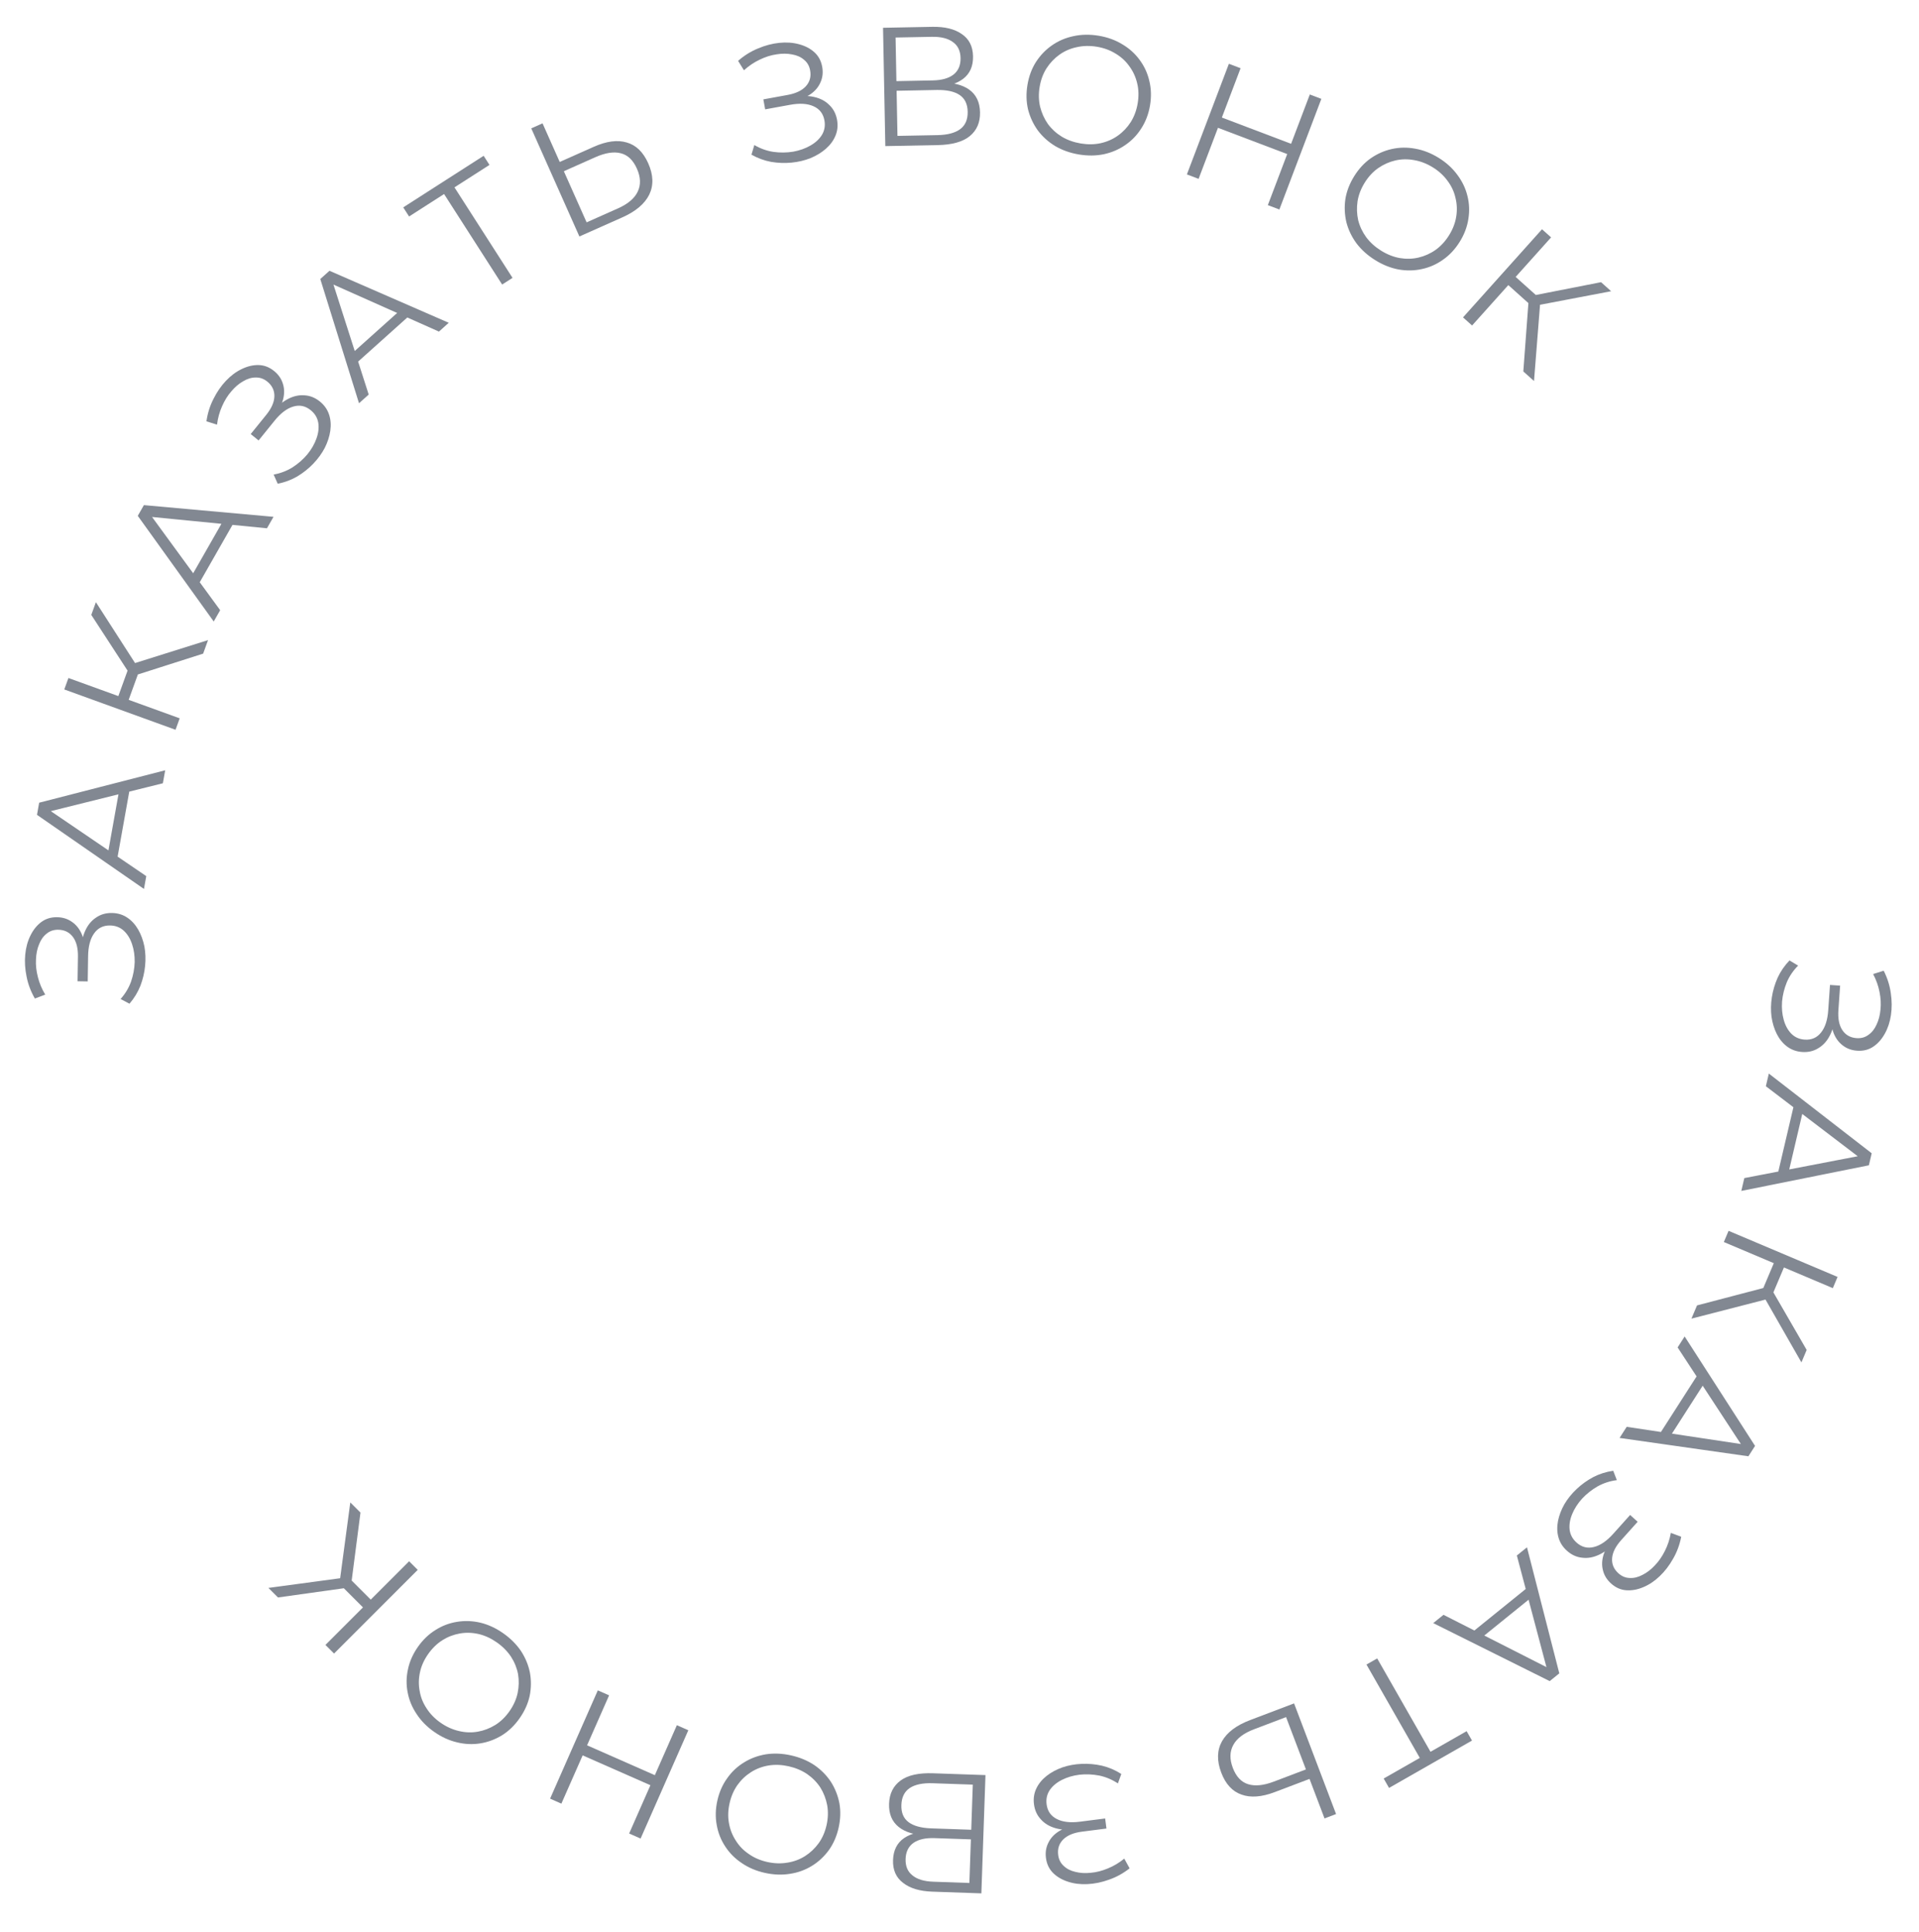 <?xml version="1.0" encoding="UTF-8"?> <svg xmlns="http://www.w3.org/2000/svg" width="147" height="148" viewBox="0 0 147 148" fill="none"> <path d="M137.08 73.573L137.741 73.97C137.369 74.342 137.079 74.767 136.873 75.246C136.675 75.735 136.554 76.228 136.51 76.727C136.476 77.227 136.517 77.688 136.635 78.112C136.752 78.544 136.944 78.899 137.21 79.177C137.485 79.456 137.829 79.61 138.242 79.639C138.768 79.675 139.187 79.493 139.501 79.09C139.814 78.697 139.996 78.129 140.047 77.389L140.182 75.451L140.957 75.505L140.826 77.391C140.782 78.028 140.881 78.533 141.123 78.904C141.374 79.285 141.74 79.493 142.223 79.526C142.567 79.55 142.867 79.467 143.123 79.277C143.386 79.097 143.595 78.834 143.749 78.49C143.91 78.155 144.011 77.772 144.049 77.342C144.096 76.913 144.072 76.461 143.975 75.987C143.886 75.522 143.723 75.065 143.486 74.616L144.296 74.361C144.577 74.917 144.758 75.488 144.839 76.073C144.928 76.659 144.932 77.222 144.851 77.762C144.77 78.301 144.611 78.779 144.375 79.195C144.137 79.62 143.842 79.95 143.488 80.185C143.134 80.421 142.725 80.522 142.259 80.489C141.829 80.46 141.458 80.321 141.146 80.075C140.834 79.836 140.601 79.513 140.447 79.104C140.302 78.705 140.248 78.238 140.285 77.704L140.566 77.775C140.524 78.378 140.393 78.893 140.173 79.319C139.952 79.753 139.657 80.079 139.287 80.296C138.925 80.522 138.512 80.618 138.047 80.586C137.607 80.555 137.223 80.416 136.894 80.168C136.573 79.93 136.31 79.608 136.104 79.204C135.907 78.81 135.773 78.372 135.702 77.891C135.641 77.411 135.649 76.914 135.728 76.4C135.807 75.886 135.955 75.386 136.17 74.899C136.394 74.413 136.698 73.971 137.08 73.573Z" fill="#828892"></path> <path d="M135.497 82.24L143.377 88.346L143.161 89.266L133.388 91.23L133.619 90.247L142.772 88.483L142.684 88.861L135.27 83.211L135.497 82.24ZM137.482 84.382L138.174 84.837L136.97 89.969L136.148 90.069L137.482 84.382Z" fill="#828892"></path> <path d="M129.996 100L135.516 98.552L135.643 99.449L129.567 101.014L129.996 100ZM132.413 94.287L140.762 97.818L140.399 98.677L132.05 95.145L132.413 94.287ZM135.989 96.502L136.765 96.83L135.66 99.442L134.885 99.115L135.989 96.502ZM135.1 99.304L135.586 98.553L138.396 103.412L137.993 104.366L135.1 99.304Z" fill="#828892"></path> <path d="M129.048 102.379L134.441 110.762L133.931 111.558L124.063 110.152L124.608 109.301L133.826 110.69L133.616 111.018L128.51 103.219L129.048 102.379ZM130.206 105.06L130.706 105.72L127.86 110.156L127.052 109.977L130.206 105.06Z" fill="#828892"></path> <path d="M123.576 112.667L123.854 113.386C123.332 113.451 122.842 113.609 122.385 113.86C121.929 114.124 121.53 114.439 121.189 114.806C120.855 115.179 120.604 115.568 120.437 115.975C120.264 116.388 120.197 116.786 120.236 117.169C120.282 117.558 120.459 117.891 120.767 118.167C121.16 118.519 121.603 118.632 122.097 118.507C122.586 118.389 123.078 118.053 123.574 117.501L124.871 116.054L125.449 116.573L124.187 117.981C123.761 118.456 123.529 118.915 123.492 119.358C123.456 119.812 123.617 120.201 123.977 120.523C124.235 120.754 124.522 120.873 124.841 120.88C125.16 120.899 125.486 120.82 125.818 120.643C126.152 120.478 126.466 120.238 126.76 119.922C127.061 119.612 127.319 119.24 127.534 118.807C127.749 118.385 127.902 117.925 127.99 117.425L128.786 117.721C128.667 118.332 128.459 118.894 128.163 119.405C127.873 119.923 127.531 120.369 127.135 120.745C126.74 121.122 126.321 121.401 125.879 121.584C125.431 121.774 124.995 121.853 124.571 121.821C124.147 121.789 123.762 121.617 123.415 121.306C123.093 121.018 122.885 120.681 122.791 120.295C122.691 119.915 122.706 119.517 122.836 119.1C122.967 118.695 123.211 118.294 123.568 117.895L123.746 118.124C123.342 118.574 122.923 118.9 122.487 119.101C122.046 119.308 121.613 119.384 121.188 119.327C120.764 119.283 120.378 119.106 120.031 118.794C119.703 118.5 119.486 118.155 119.378 117.757C119.272 117.371 119.261 116.956 119.347 116.511C119.434 116.079 119.597 115.651 119.837 115.228C120.083 114.811 120.395 114.424 120.773 114.067C121.151 113.71 121.574 113.406 122.044 113.154C122.519 112.908 123.03 112.746 123.576 112.667Z" fill="#828892"></path> <path d="M116.97 118.531L119.447 128.186L118.712 128.781L109.789 124.337L110.575 123.702L118.886 127.924L118.583 128.168L116.194 119.158L116.97 118.531ZM117.224 121.44L117.491 122.223L113.392 125.538L112.682 125.113L117.224 121.44Z" fill="#828892"></path> <path d="M105.496 127.042L109.709 134.42L109.356 134.323L112.347 132.615L112.758 133.335L106.404 136.963L105.993 136.243L108.973 134.542L108.888 134.888L104.675 127.511L105.496 127.042Z" fill="#828892"></path> <path d="M97.649 137.283C96.648 137.663 95.799 137.727 95.103 137.474C94.402 137.232 93.884 136.671 93.55 135.791C93.204 134.879 93.223 134.078 93.608 133.387C93.995 132.705 94.713 132.164 95.763 131.766L99.129 130.488L102.346 138.964L101.462 139.3L100.313 136.273L97.649 137.283ZM96.058 132.471C95.275 132.768 94.748 133.167 94.476 133.667C94.196 134.171 94.183 134.757 94.437 135.427C94.692 136.097 95.08 136.513 95.603 136.675C96.129 136.844 96.788 136.779 97.579 136.479L100.037 135.546L98.516 131.538L96.058 132.471Z" fill="#828892"></path> <path d="M85.894 135.893L85.634 136.619C85.196 136.326 84.722 136.126 84.212 136.017C83.694 135.918 83.187 135.896 82.689 135.951C82.192 136.014 81.748 136.145 81.355 136.343C80.954 136.542 80.643 136.8 80.422 137.115C80.203 137.439 80.119 137.807 80.172 138.218C80.239 138.74 80.5 139.116 80.956 139.345C81.403 139.575 81.995 139.643 82.731 139.549L84.658 139.302L84.757 140.073L82.881 140.313C82.247 140.394 81.772 140.59 81.455 140.9C81.13 141.22 80.998 141.62 81.06 142.099C81.103 142.442 81.243 142.72 81.48 142.934C81.708 143.157 82.007 143.31 82.374 143.394C82.734 143.487 83.129 143.51 83.558 143.464C83.989 143.427 84.427 143.314 84.873 143.126C85.311 142.949 85.728 142.699 86.122 142.379L86.531 143.123C86.04 143.508 85.516 143.797 84.957 143.99C84.4 144.192 83.849 144.306 83.304 144.332C82.758 144.359 82.259 144.296 81.804 144.145C81.341 143.996 80.96 143.77 80.66 143.469C80.361 143.168 80.181 142.786 80.122 142.324C80.067 141.896 80.131 141.504 80.312 141.151C80.484 140.798 80.756 140.506 81.127 140.276C81.49 140.055 81.938 139.911 82.469 139.843L82.453 140.133C81.854 140.209 81.324 140.181 80.863 140.049C80.393 139.917 80.016 139.691 79.732 139.371C79.439 139.06 79.264 138.673 79.205 138.211C79.149 137.774 79.21 137.37 79.389 136.999C79.561 136.638 79.824 136.317 80.18 136.036C80.528 135.765 80.931 135.549 81.389 135.386C81.848 135.231 82.338 135.142 82.857 135.12C83.376 135.097 83.896 135.143 84.415 135.26C84.936 135.385 85.429 135.596 85.894 135.893Z" fill="#828892"></path> <path d="M75.49 135.98L75.175 145.04L71.409 144.909C70.451 144.876 69.707 144.651 69.178 144.236C68.639 143.828 68.383 143.245 68.409 142.485C68.435 141.735 68.718 141.174 69.258 140.804C69.797 140.443 70.494 140.277 71.349 140.307L71.117 140.623C70.108 140.588 69.347 140.362 68.834 139.947C68.322 139.532 68.079 138.94 68.105 138.173C68.132 137.396 68.429 136.802 68.997 136.389C69.555 135.985 70.382 135.802 71.478 135.841L75.49 135.98ZM74.519 136.711L71.451 136.604C70.683 136.577 70.096 136.7 69.689 136.971C69.282 137.242 69.069 137.675 69.048 138.27C69.028 138.857 69.211 139.295 69.598 139.585C69.986 139.875 70.563 140.033 71.331 140.06L74.399 140.167L74.519 136.711ZM74.373 140.904L71.603 140.808C70.904 140.784 70.365 140.903 69.984 141.166C69.594 141.438 69.39 141.85 69.371 142.402C69.352 142.954 69.527 143.375 69.897 143.664C70.258 143.962 70.788 144.123 71.487 144.147L74.257 144.244L74.373 140.904Z" fill="#828892"></path> <path d="M60.591 134.469C61.257 134.617 61.852 134.865 62.376 135.211C62.89 135.565 63.313 135.99 63.644 136.489C63.965 136.994 64.184 137.542 64.3 138.134C64.406 138.732 64.386 139.356 64.242 140.005C64.097 140.654 63.851 141.223 63.504 141.711C63.146 142.207 62.715 142.611 62.212 142.923C61.699 143.242 61.136 143.449 60.522 143.542C59.907 143.644 59.262 143.62 58.588 143.47C57.922 143.322 57.332 143.071 56.818 142.718C56.302 142.373 55.883 141.952 55.56 141.456C55.229 140.958 55.01 140.409 54.904 139.811C54.791 139.21 54.806 138.586 54.95 137.937C55.095 137.288 55.346 136.716 55.704 136.221C56.053 135.723 56.484 135.319 56.995 135.009C57.498 134.696 58.057 134.489 58.672 134.387C59.286 134.294 59.925 134.321 60.591 134.469ZM60.406 135.303C59.875 135.185 59.366 135.165 58.88 135.243C58.384 135.327 57.935 135.496 57.533 135.752C57.121 136.014 56.773 136.344 56.49 136.741C56.205 137.146 56.004 137.614 55.886 138.145C55.767 138.676 55.752 139.181 55.84 139.661C55.926 140.149 56.101 140.594 56.365 140.998C56.619 141.408 56.953 141.753 57.369 142.031C57.775 142.316 58.243 142.517 58.774 142.636C59.304 142.754 59.818 142.771 60.315 142.687C60.809 142.611 61.262 142.442 61.675 142.18C62.076 141.924 62.424 141.595 62.717 141.191C63 140.794 63.201 140.33 63.319 139.8C63.435 139.277 63.45 138.772 63.364 138.284C63.27 137.794 63.096 137.344 62.842 136.934C62.578 136.53 62.239 136.185 61.825 135.898C61.41 135.62 60.937 135.422 60.406 135.303Z" fill="#828892"></path> <path d="M43.003 138.167L42.138 137.785L45.794 129.49L46.659 129.871L43.003 138.167ZM51.85 132.158L52.727 132.545L49.071 140.841L48.194 140.454L51.85 132.158ZM44.889 133.662L50.258 136.028L49.918 136.798L44.55 134.433L44.889 133.662Z" fill="#828892"></path> <path d="M38.545 125.113C39.104 125.504 39.56 125.96 39.912 126.48C40.252 127.003 40.48 127.558 40.596 128.145C40.7 128.734 40.693 129.324 40.574 129.916C40.444 130.509 40.188 131.078 39.806 131.623C39.425 132.168 38.981 132.599 38.473 132.919C37.953 133.24 37.401 133.449 36.817 133.546C36.221 133.645 35.621 133.62 35.019 133.473C34.411 133.332 33.824 133.064 33.258 132.668C32.699 132.277 32.25 131.82 31.91 131.297C31.564 130.781 31.337 130.233 31.228 129.65C31.112 129.063 31.119 128.473 31.25 127.88C31.374 127.281 31.627 126.71 32.008 126.165C32.389 125.62 32.839 125.187 33.359 124.866C33.872 124.54 34.424 124.331 35.015 124.239C35.6 124.142 36.196 124.164 36.803 124.305C37.406 124.452 37.986 124.722 38.545 125.113ZM38.055 125.813C37.61 125.501 37.147 125.288 36.669 125.175C36.178 125.063 35.698 125.049 35.229 125.131C34.748 125.216 34.301 125.388 33.888 125.647C33.47 125.913 33.105 126.269 32.793 126.715C32.481 127.16 32.274 127.621 32.172 128.098C32.066 128.582 32.057 129.061 32.147 129.535C32.225 130.011 32.403 130.457 32.681 130.873C32.947 131.291 33.303 131.655 33.748 131.967C34.194 132.279 34.662 132.491 35.153 132.603C35.639 132.721 36.123 132.738 36.603 132.653C37.072 132.571 37.519 132.399 37.944 132.138C38.358 131.879 38.72 131.526 39.032 131.081C39.339 130.642 39.546 130.181 39.652 129.697C39.752 129.209 39.763 128.726 39.685 128.25C39.595 127.776 39.414 127.328 39.141 126.905C38.863 126.489 38.501 126.125 38.055 125.813Z" fill="#828892"></path> <path d="M27.613 115.871L26.88 121.531L26.001 121.311L26.834 115.093L27.613 115.871ZM31.999 120.258L25.589 126.668L24.929 126.009L31.34 119.599L31.999 120.258ZM28.602 122.74L28.006 123.335L26.001 121.329L26.596 120.734L28.602 122.74ZM26.34 120.862L26.852 121.595L21.294 122.373L20.561 121.641L26.34 120.862Z" fill="#828892"></path> <path d="M9.918 76.889L9.237 76.528C9.588 76.137 9.854 75.696 10.035 75.207C10.206 74.709 10.3 74.209 10.317 73.709C10.325 73.208 10.258 72.749 10.118 72.333C9.978 71.907 9.767 71.563 9.486 71.3C9.197 71.036 8.845 70.901 8.43 70.895C7.904 70.887 7.495 71.092 7.203 71.51C6.912 71.92 6.761 72.497 6.749 73.239L6.719 75.181L5.942 75.169L5.971 73.279C5.981 72.64 5.855 72.142 5.593 71.784C5.322 71.417 4.945 71.23 4.462 71.222C4.116 71.217 3.821 71.316 3.576 71.519C3.323 71.714 3.129 71.987 2.994 72.339C2.85 72.682 2.771 73.07 2.756 73.501C2.732 73.933 2.781 74.382 2.903 74.851C3.017 75.31 3.204 75.758 3.465 76.193L2.671 76.492C2.36 75.952 2.148 75.391 2.036 74.811C1.916 74.231 1.881 73.669 1.933 73.126C1.984 72.583 2.117 72.097 2.331 71.668C2.545 71.231 2.822 70.886 3.163 70.632C3.503 70.378 3.907 70.255 4.373 70.262C4.805 70.269 5.183 70.387 5.507 70.617C5.832 70.837 6.082 71.148 6.257 71.548C6.424 71.939 6.503 72.402 6.495 72.937L6.211 72.881C6.22 72.277 6.323 71.756 6.52 71.319C6.717 70.873 6.994 70.531 7.352 70.295C7.701 70.05 8.108 69.931 8.575 69.939C9.015 69.945 9.406 70.064 9.748 70.293C10.081 70.514 10.361 70.821 10.588 71.213C10.807 71.596 10.964 72.026 11.061 72.503C11.148 72.979 11.167 73.476 11.115 73.993C11.064 74.51 10.944 75.018 10.755 75.516C10.557 76.014 10.278 76.471 9.918 76.889Z" fill="#828892"></path> <path d="M11.028 68.097L2.834 62.421L3 61.49L12.654 59.007L12.476 60.002L3.43 62.251L3.498 61.869L11.204 67.115L11.028 68.097ZM8.931 66.064L8.216 65.647L9.145 60.458L9.96 60.315L8.931 66.064Z" fill="#828892"></path> <path d="M15.561 50.071L10.124 51.807L9.951 50.917L15.936 49.036L15.561 50.071ZM13.447 55.904L4.924 52.815L5.242 51.938L13.765 55.027L13.447 55.904ZM9.759 53.878L8.968 53.592L9.934 50.925L10.726 51.212L9.759 53.878ZM10.501 51.034L10.055 51.809L6.993 47.104L7.346 46.13L10.501 51.034Z" fill="#828892"></path> <path d="M16.372 47.61L10.554 39.516L11.023 38.695L20.951 39.591L20.45 40.469L11.173 39.556L11.366 39.218L16.866 46.744L16.372 47.61ZM15.078 44.992L14.544 44.359L17.158 39.782L17.974 39.92L15.078 44.992Z" fill="#828892"></path> <path d="M21.274 37.056L20.961 36.353C21.479 36.261 21.96 36.078 22.404 35.804C22.846 35.518 23.228 35.183 23.549 34.799C23.864 34.41 24.095 34.008 24.241 33.593C24.393 33.172 24.44 32.771 24.381 32.39C24.316 32.004 24.122 31.681 23.8 31.421C23.39 31.089 22.942 30.999 22.454 31.148C21.972 31.292 21.497 31.652 21.031 32.229L19.809 33.74L19.205 33.251L20.394 31.781C20.796 31.284 21.004 30.814 21.018 30.37C21.031 29.915 20.85 29.535 20.474 29.231C20.205 29.014 19.912 28.91 19.594 28.919C19.274 28.916 18.953 29.011 18.629 29.205C18.305 29.387 18.003 29.643 17.725 29.973C17.44 30.298 17.202 30.682 17.009 31.126C16.816 31.558 16.687 32.026 16.624 32.53L15.814 32.275C15.902 31.658 16.081 31.086 16.351 30.561C16.614 30.029 16.933 29.566 17.309 29.17C17.684 28.774 18.088 28.473 18.521 28.268C18.959 28.056 19.39 27.955 19.815 27.965C20.24 27.976 20.633 28.127 20.996 28.421C21.331 28.692 21.556 29.018 21.67 29.399C21.79 29.773 21.795 30.172 21.686 30.594C21.576 31.005 21.353 31.419 21.017 31.835L20.828 31.615C21.207 31.145 21.61 30.799 22.034 30.576C22.464 30.346 22.893 30.249 23.32 30.283C23.746 30.306 24.14 30.463 24.503 30.757C24.845 31.034 25.08 31.368 25.208 31.759C25.334 32.139 25.365 32.553 25.302 33.002C25.238 33.438 25.097 33.874 24.879 34.308C24.654 34.737 24.362 35.14 24.003 35.515C23.644 35.891 23.236 36.217 22.78 36.492C22.318 36.762 21.816 36.95 21.274 37.056Z" fill="#828892"></path> <path d="M27.501 30.89L24.535 21.374L25.239 20.743L34.376 24.726L33.624 25.401L25.109 21.607L25.399 21.348L28.243 30.225L27.501 30.89ZM27.099 27.998L26.793 27.229L30.717 23.71L31.448 24.099L27.099 27.998Z" fill="#828892"></path> <path d="M38.465 21.797L33.878 14.646L34.236 14.724L31.336 16.584L30.889 15.886L37.048 11.935L37.495 12.633L34.606 14.486L34.674 14.135L39.261 21.286L38.465 21.797Z" fill="#828892"></path> <path d="M45.479 11.248C46.457 10.813 47.301 10.702 48.01 10.915C48.724 11.117 49.272 11.648 49.655 12.508C50.052 13.399 50.078 14.2 49.733 14.912C49.384 15.615 48.697 16.195 47.672 16.651L44.383 18.115L40.696 9.833L41.56 9.449L42.876 12.407L45.479 11.248ZM47.337 15.964C48.102 15.623 48.607 15.195 48.85 14.681C49.102 14.162 49.081 13.576 48.79 12.921C48.499 12.267 48.087 11.873 47.556 11.741C47.021 11.601 46.367 11.703 45.594 12.047L43.192 13.117L44.936 17.033L47.337 15.964Z" fill="#828892"></path> <path d="M57.564 11.848L57.784 11.11C58.237 11.378 58.721 11.553 59.236 11.634C59.758 11.705 60.266 11.7 60.761 11.619C61.253 11.529 61.69 11.374 62.071 11.155C62.461 10.935 62.758 10.661 62.961 10.334C63.163 9.999 63.227 9.627 63.153 9.22C63.058 8.702 62.777 8.341 62.309 8.136C61.85 7.931 61.256 7.895 60.525 8.028L58.614 8.377L58.475 7.613L60.335 7.273C60.963 7.158 61.428 6.937 61.728 6.61C62.035 6.273 62.145 5.867 62.058 5.391C61.996 5.052 61.841 4.781 61.593 4.581C61.353 4.37 61.047 4.233 60.676 4.169C60.311 4.096 59.916 4.093 59.489 4.162C59.062 4.223 58.63 4.359 58.195 4.57C57.767 4.772 57.364 5.043 56.987 5.383L56.54 4.662C57.009 4.252 57.517 3.935 58.064 3.712C58.61 3.481 59.154 3.337 59.697 3.282C60.24 3.227 60.742 3.262 61.204 3.388C61.675 3.513 62.068 3.717 62.383 4.002C62.698 4.287 62.898 4.658 62.982 5.117C63.059 5.542 63.017 5.936 62.855 6.299C62.702 6.66 62.447 6.966 62.088 7.216C61.737 7.455 61.298 7.623 60.772 7.72L60.772 7.43C61.366 7.321 61.897 7.321 62.364 7.429C62.84 7.535 63.229 7.74 63.53 8.045C63.839 8.34 64.035 8.716 64.119 9.175C64.198 9.608 64.158 10.015 63.999 10.395C63.847 10.765 63.602 11.099 63.261 11.399C62.928 11.688 62.537 11.926 62.089 12.113C61.639 12.292 61.155 12.407 60.637 12.457C60.12 12.508 59.599 12.489 59.074 12.401C58.547 12.304 58.044 12.12 57.564 11.848Z" fill="#828892"></path> <path d="M67.818 11.192L67.643 2.128L71.411 2.055C72.369 2.037 73.124 2.221 73.675 2.608C74.235 2.985 74.523 3.554 74.537 4.314C74.552 5.065 74.3 5.64 73.781 6.038C73.261 6.428 72.574 6.631 71.72 6.648L71.934 6.32C72.944 6.3 73.716 6.484 74.25 6.871C74.784 7.258 75.059 7.836 75.073 8.604C75.088 9.381 74.824 9.99 74.28 10.433C73.744 10.866 72.928 11.094 71.832 11.115L67.818 11.192ZM68.748 10.41L71.817 10.351C72.585 10.336 73.165 10.182 73.557 9.89C73.948 9.597 74.138 9.153 74.127 8.557C74.116 7.97 73.909 7.543 73.506 7.274C73.104 7.005 72.519 6.879 71.75 6.893L68.682 6.953L68.748 10.41ZM68.667 6.215L71.438 6.161C72.138 6.148 72.67 5.999 73.036 5.716C73.41 5.424 73.592 5.001 73.581 4.449C73.571 3.896 73.373 3.486 72.988 3.217C72.611 2.939 72.073 2.807 71.374 2.82L68.603 2.874L68.667 6.215Z" fill="#828892"></path> <path d="M82.647 11.833C81.975 11.721 81.367 11.505 80.825 11.187C80.293 10.862 79.848 10.46 79.491 9.98C79.143 9.493 78.896 8.957 78.748 8.372C78.611 7.78 78.597 7.156 78.706 6.5C78.816 5.845 79.031 5.263 79.352 4.757C79.683 4.243 80.091 3.817 80.577 3.478C81.072 3.132 81.624 2.895 82.231 2.769C82.84 2.635 83.485 2.624 84.167 2.738C84.839 2.85 85.442 3.069 85.974 3.395C86.508 3.711 86.949 4.109 87.298 4.587C87.655 5.067 87.903 5.603 88.04 6.195C88.186 6.788 88.205 7.413 88.095 8.069C87.986 8.724 87.765 9.309 87.434 9.823C87.112 10.338 86.704 10.764 86.21 11.102C85.724 11.441 85.177 11.678 84.568 11.812C83.96 11.939 83.32 11.945 82.647 11.833ZM82.788 10.99C83.325 11.08 83.834 11.073 84.315 10.969C84.806 10.859 85.245 10.665 85.633 10.389C86.031 10.105 86.36 9.757 86.621 9.346C86.884 8.926 87.06 8.447 87.15 7.911C87.239 7.374 87.228 6.869 87.114 6.395C87.002 5.912 86.804 5.476 86.519 5.087C86.243 4.691 85.891 4.365 85.461 4.11C85.041 3.847 84.562 3.671 84.026 3.581C83.489 3.492 82.975 3.502 82.484 3.613C81.995 3.715 81.551 3.907 81.153 4.191C80.766 4.468 80.436 4.815 80.165 5.234C79.904 5.646 79.728 6.12 79.639 6.656C79.551 7.184 79.562 7.689 79.674 8.172C79.795 8.656 79.993 9.096 80.268 9.492C80.553 9.881 80.91 10.208 81.338 10.472C81.769 10.728 82.252 10.9 82.788 10.99Z" fill="#828892"></path> <path d="M100.335 7.238L101.219 7.574L98.003 16.049L97.119 15.714L100.335 7.238ZM91.815 13.701L90.919 13.361L94.136 4.886L95.032 5.226L91.815 13.701ZM98.688 11.835L93.203 9.754L93.501 8.967L98.986 11.048L98.688 11.835Z" fill="#828892"></path> <path d="M105.35 19.931C104.77 19.572 104.29 19.141 103.91 18.641C103.541 18.138 103.283 17.596 103.135 17.017C102.999 16.434 102.973 15.844 103.06 15.247C103.158 14.647 103.382 14.065 103.733 13.5C104.083 12.936 104.503 12.48 104.993 12.133C105.494 11.784 106.034 11.545 106.612 11.416C107.202 11.284 107.802 11.276 108.412 11.39C109.026 11.497 109.627 11.733 110.214 12.097C110.793 12.457 111.267 12.889 111.635 13.392C112.008 13.888 112.265 14.423 112.406 14.999C112.554 15.578 112.579 16.168 112.481 16.768C112.391 17.372 112.17 17.957 111.819 18.521C111.469 19.086 111.043 19.543 110.541 19.893C110.047 20.246 109.508 20.485 108.922 20.61C108.344 20.739 107.748 20.75 107.134 20.643C106.524 20.528 105.929 20.291 105.35 19.931ZM105.8 19.205C106.262 19.492 106.736 19.679 107.22 19.767C107.716 19.851 108.196 19.839 108.66 19.731C109.136 19.619 109.573 19.423 109.971 19.142C110.374 18.853 110.718 18.478 111.005 18.016C111.292 17.554 111.473 17.082 111.549 16.6C111.629 16.111 111.611 15.633 111.495 15.165C111.391 14.694 111.189 14.258 110.889 13.858C110.6 13.455 110.225 13.111 109.763 12.824C109.301 12.537 108.821 12.351 108.325 12.266C107.833 12.175 107.35 12.184 106.874 12.295C106.41 12.404 105.974 12.6 105.563 12.884C105.165 13.165 104.823 13.537 104.536 13.999C104.253 14.454 104.072 14.926 103.992 15.415C103.92 15.908 103.935 16.39 104.039 16.861C104.155 17.33 104.361 17.767 104.657 18.175C104.957 18.575 105.338 18.918 105.8 19.205Z" fill="#828892"></path> <path d="M116.69 28.454L117.113 22.763L118.003 22.934L117.509 29.188L116.69 28.454ZM112.071 24.313L118.122 17.562L118.817 18.185L112.765 24.935L112.071 24.313ZM115.328 21.649L115.89 21.023L118.002 22.916L117.44 23.543L115.328 21.649ZM117.689 23.401L117.137 22.697L122.645 21.617L123.416 22.309L117.689 23.401Z" fill="#828892"></path> </svg> 